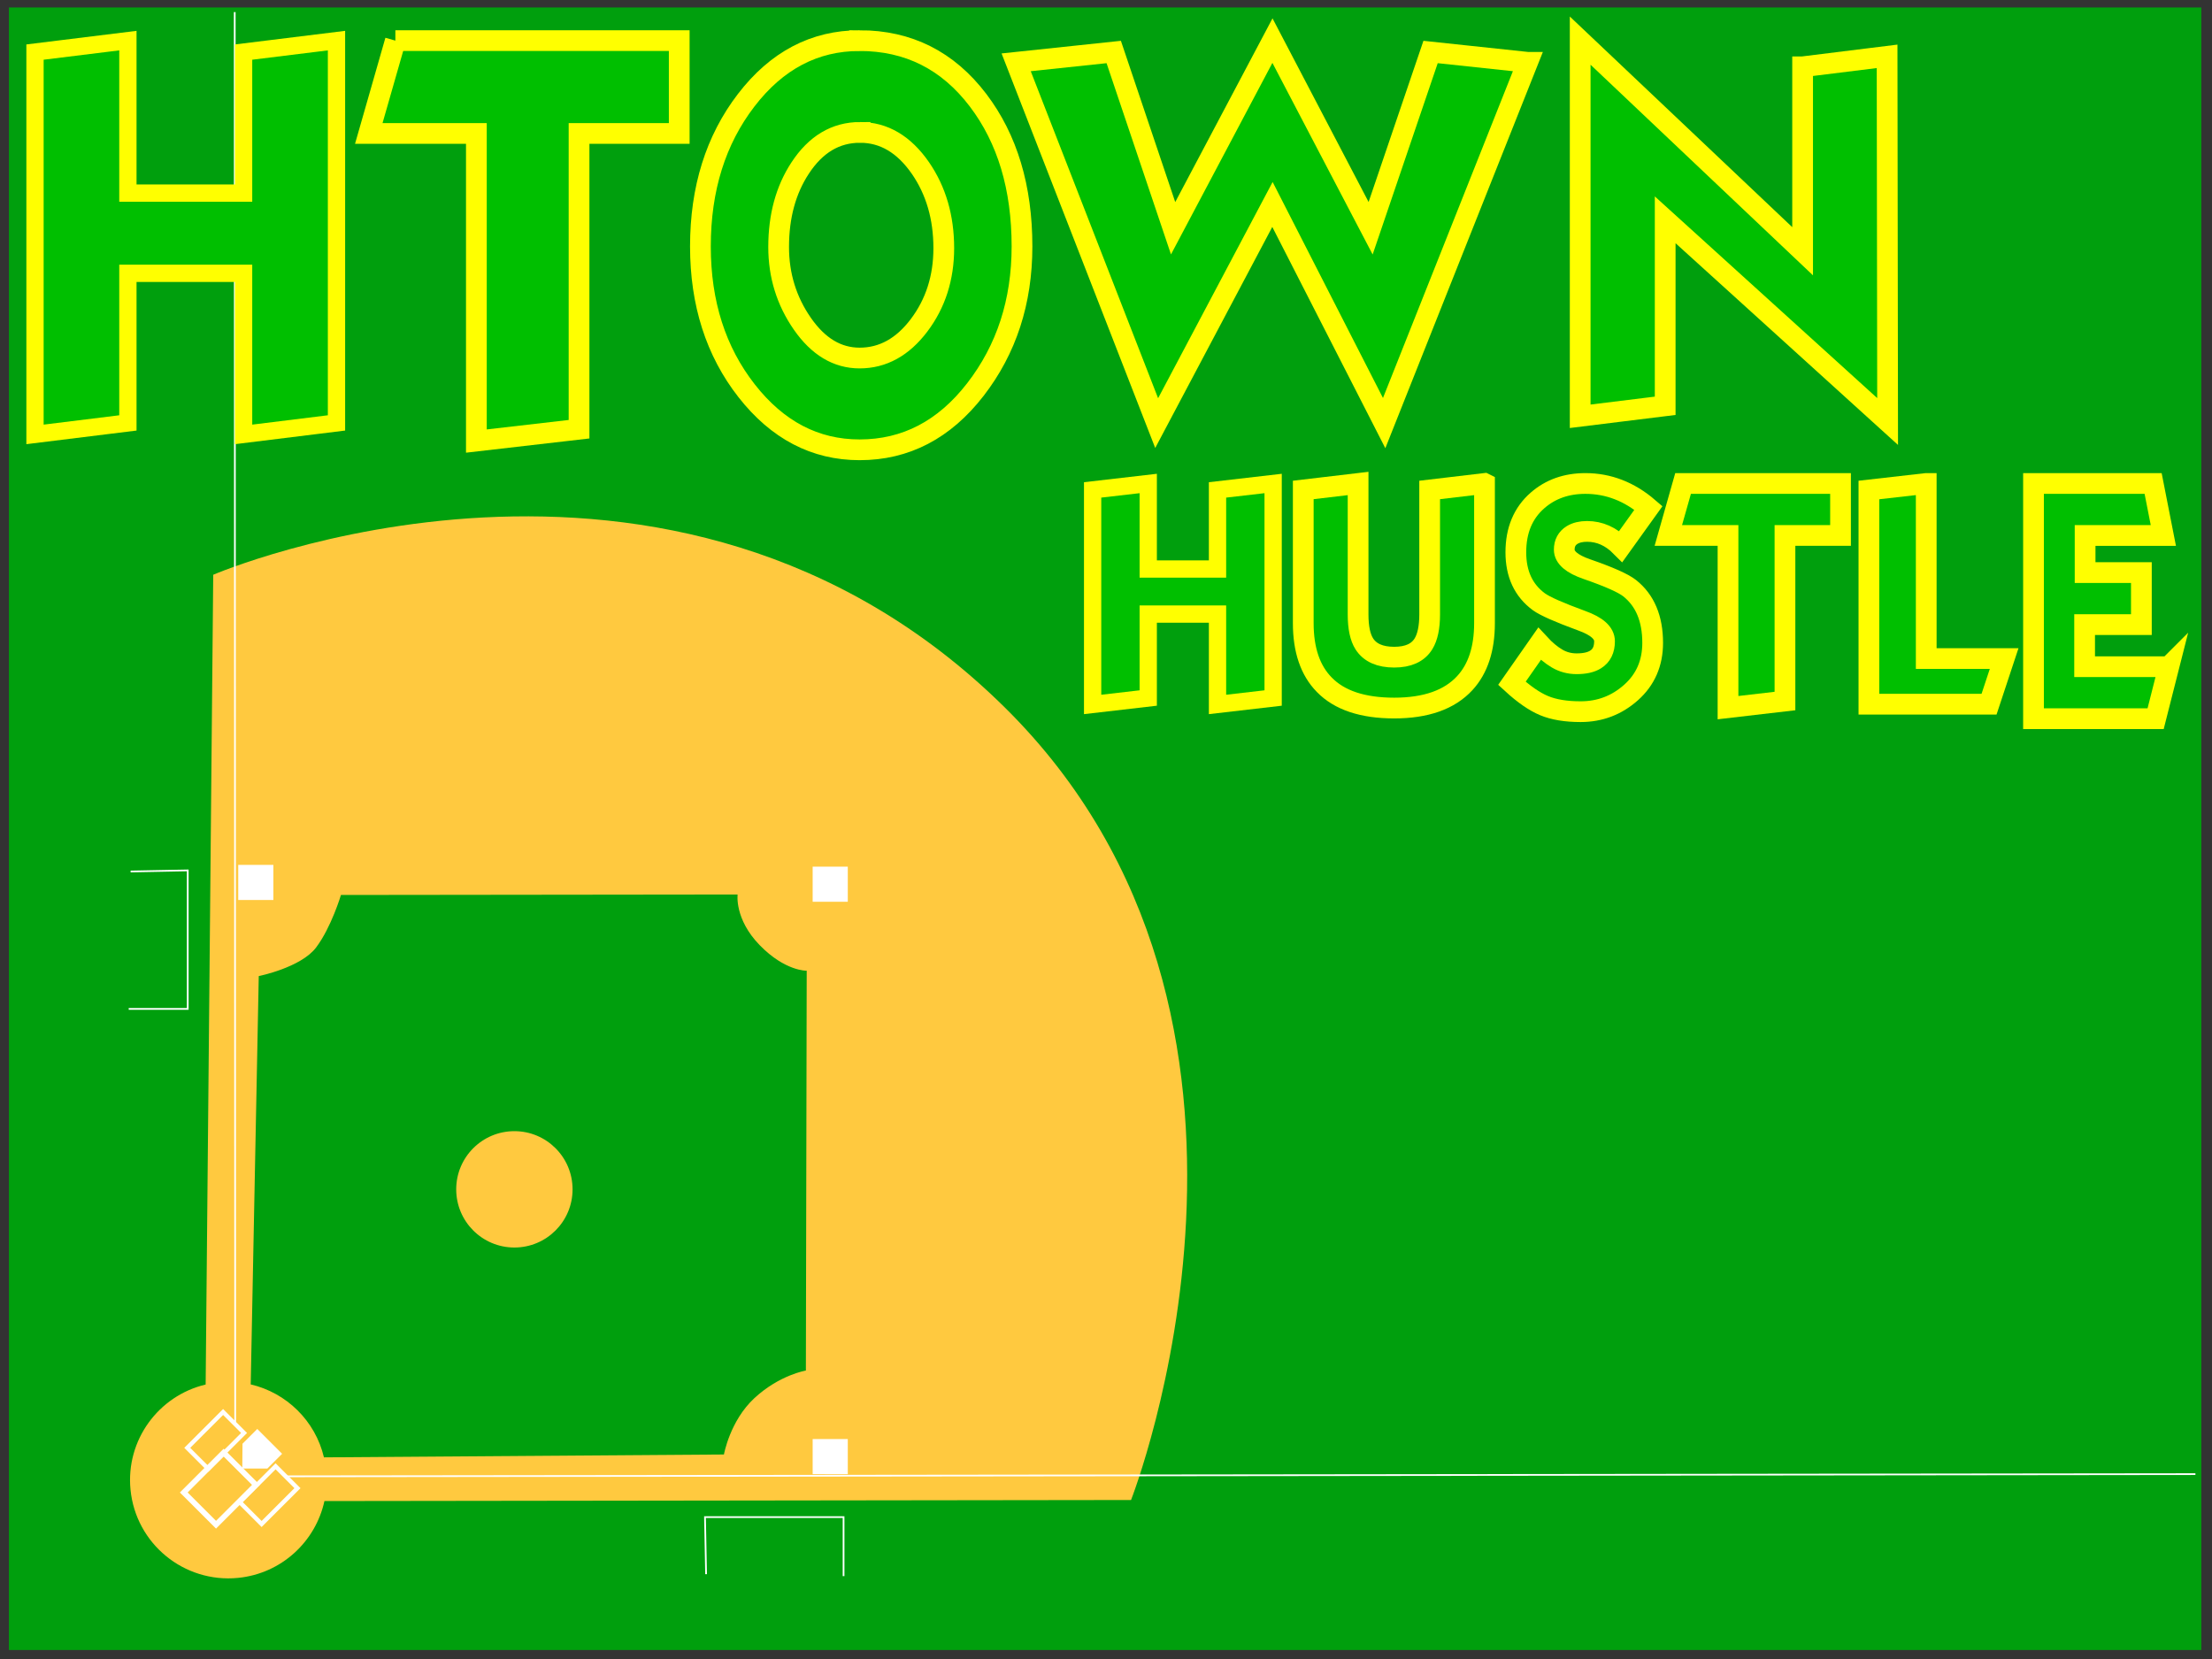 <?xml version="1.0"?><svg width="640" height="480" xmlns="http://www.w3.org/2000/svg">
 <rect width="100%" height="100%" fill="#333333" stroke="none"/>
 <g>
  <title>Layer 1</title>
  <g/>
  <g>
   <rect x="2.581" y="2.161" height="475.243" width="634.327" fill="#009F0D"/>
   <path d="m290.641,204.612c-96.61,-95.301 -228.946,-38.318 -228.946,-38.318l-2.193,234.292c-13.647,3.233 -23.152,16.1 -21.739,30.435c1.543,15.629 15.472,27.05 31.11,25.51c12.588,-1.241 22.435,-10.511 24.994,-22.229l233.378,-0.302c0,-0.003 54.682,-139.334 -36.605,-229.389zm-57.476,191.933c0,0 -7.629,1.238 -14.924,8.006c-7.06,6.553 -8.783,16.279 -8.783,16.279l-115.731,0.829c-2.508,-10.605 -10.848,-18.694 -21.186,-21.106l2.324,-118.144c0,0 12.189,-2.448 16.585,-8.262c4.399,-5.817 7.201,-15.204 7.201,-15.204l114.764,-0.133c0,0 -0.957,7.131 6.423,14.69c7.368,7.556 13.568,7.359 13.568,7.359l-0.241,115.686z" fill="#FFC93F"/>
   <line y2="426.509" x2="635.203" y1="427.148" x1="83.02" stroke-width="0.5" stroke="#FFFFFF" fill="none"/>
   <line y2="411.552" x2="68.049" y1="3.491" x1="67.911" stroke-width="0.5" stroke="#FFFFFF" fill="none"/>
   <circle r="16.832" cy="344.112" cx="148.828" fill="#FFC93F"/>
   <rect height="10.16" width="10.165" fill="#FFFFFF" y="250.747" x="235.127"/>
   <rect height="10.16" width="10.165" fill="#FFFFFF" y="416.364" x="235.127"/>
   <rect height="10.16" width="10.165" fill="#FFFFFF" y="250.236" x="68.929"/>
   <polygon points="77.351,424.897 70.101,424.892 70.165,417.712 74.439,413.44 81.627,420.623 " fill="#FFFFFF"/>
   <rect height="5.731" width="3.353" stroke-width="0.476" stroke="#FFFFFF" fill="none" transform="matrix(1.81,1.809,-1.81,1.809,-180.607,-326.396) " y="135.409" x="270.855"/>
   <rect height="5.731" width="3.498" stroke-width="0.486" stroke="#FFFFFF" fill="none" transform="matrix(1.81,1.809,-1.81,1.809,-164.919,-332.583) " y="141.6" x="276.767"/>
   <rect height="6.375" width="5.158" stroke-width="0.622" stroke="#FFFFFF" fill="none" transform="matrix(1.81,1.808,-1.809,1.809,-170.266,-323.096) " y="140.675" x="270.413"/>
   <polyline points="244.069,456.014 244.069,438.943 203.976,438.943 204.293,455.462 " stroke-width="0.5" stroke="#FFFFFF" fill="none"/>
   <polyline points="37.238,291.907 54.317,291.907 54.317,251.834 37.791,252.149 " stroke-width="0.5" stroke="#FFFFFF" fill="none"/>
  </g>
  <g id="svg_168">
   <g id="svg_1">
    <path fill="#00bf00" fill-rule="nonzero" stroke="#ffff00" stroke-width="5" marker-start="none" marker-mid="none" marker-end="none" stroke-miterlimit="4" stroke-dashoffset="0" id="svg_2" d="m97.357,11.752l0,110.612l-26.876,3.32l0,-46.601l-33.477,0l0,43.281l-26.876,3.32l0,-110.617l26.876,-3.315l0,44.111l33.477,0l0,-40.796l26.876,-3.315z"/>
   </g>
  </g>
  <g id="svg_312">
   <g id="svg_169">
    <path fill="#00bf00" fill-rule="nonzero" stroke="#ffff00" stroke-width="6" marker-start="none" marker-mid="none" marker-end="none" stroke-miterlimit="4" stroke-dashoffset="0" id="svg_170" d="m114.392,11.752l82.131,0l0,26.865l-28.986,0l0,85.568l-29.707,3.426l0,-88.994l-31.132,0l7.695,-26.865z"/>
   </g>
  </g>
  <g id="svg_466">
   <g id="svg_313">
    <path fill="#00bf00" fill-rule="nonzero" stroke="#ffff00" stroke-width="6" marker-start="none" marker-mid="none" marker-end="none" stroke-miterlimit="4" stroke-dashoffset="0" d="m248.712,11.752c14.118,0 25.545,5.752 34.281,17.254c8.469,11.162 12.703,25.256 12.703,42.282c-0,16.011 -4.5,29.822 -13.499,41.435c-8.999,11.613 -20.161,17.42 -33.485,17.42c-12.882,0 -23.78,-5.694 -32.691,-17.081c-8.912,-11.388 -13.368,-25.312 -13.368,-41.773c0,-16.688 4.411,-30.783 13.234,-42.284c8.823,-11.501 19.765,-17.252 32.825,-17.252l0,0zm0.133,26.555c-7.061,0 -12.841,3.439 -17.34,10.318c-4.147,6.314 -6.22,13.925 -6.22,22.834c0,8.231 2.294,15.643 6.883,22.238c4.589,6.594 10.104,9.892 16.545,9.892c6.705,0 12.44,-3.157 17.205,-9.471c4.765,-6.314 7.147,-13.755 7.147,-22.323c-0,-8.908 -2.25,-16.631 -6.75,-23.169c-4.764,-6.878 -10.587,-10.317 -17.47,-10.318l0,0z" id="svg_314"/>
   </g>
  </g>
  <g id="svg_604">
   <g id="svg_467">
    <path fill="#00bf00" fill-rule="nonzero" stroke="#ffff00" stroke-width="6" marker-start="none" marker-mid="none" marker-end="none" stroke-miterlimit="4" stroke-dashoffset="0" id="svg_468" d="m441.977,18.032l-41.498,104.384l-32.316,-63.259l-33.505,63.259l-40.652,-104.384l28.231,-2.989l17.18,50.996l28.745,-54.287l28.402,54.287l17.347,-50.996l28.065,2.989z"/>
   </g>
  </g>
  <g id="svg_760">
   <g id="svg_605">
    <path fill="#00bf00" fill-rule="nonzero" stroke="#ffff00" stroke-width="6" marker-start="none" marker-mid="none" marker-end="none" stroke-miterlimit="4" stroke-dashoffset="0" id="svg_606" d="m521.553,19.33l24.443,-3.03l0.148,105.655l-64.355,-58.358l0,53.811l-24.592,3.035l0,-108.69l64.355,60.939l0,-53.362z"/>
   </g>
  </g>
  <g id="svg_774">
   <g id="svg_776">
    <path id="svg_777" fill="#00bf00" fill-rule="nonzero" stroke="#ffff00" stroke-width="5" marker-start="none" marker-mid="none" marker-end="none" stroke-miterlimit="4" stroke-dashoffset="0" d="m368.357,139.886l0,62.069l-16.092,1.863l0,-26.15l-20.044,0l0,24.287l-16.092,1.863l0,-62.072l16.092,-1.86l0,24.753l20.044,0l0,-22.893l16.092,-1.86z"/>
   </g>
  </g>
  <g id="svg_919">
   <g id="svg_778">
    <path fill="#00bf00" fill-rule="nonzero" stroke="#ffff00" stroke-width="6" marker-start="none" marker-mid="none" marker-end="none" stroke-miterlimit="4" stroke-dashoffset="0" id="svg_779" d="m429.512,139.886l0,40.41c0,7.438 -1.9,13.219 -5.7,17.345c-4.432,4.813 -11.24,7.219 -20.425,7.219c-9.119,0 -15.863,-2.25 -20.233,-6.75c-4.053,-4.126 -6.08,-10.064 -6.08,-17.815l0,-38.536l15.864,-1.874l0,37.878c0,3.813 0.601,6.657 1.803,8.532c1.647,2.562 4.529,3.843 8.645,3.843c4.053,0 6.872,-1.281 8.457,-3.843c1.202,-1.938 1.803,-4.782 1.803,-8.532l0,-36.004l15.864,-1.874z"/>
   </g>
  </g>
  <g id="svg_1065">
   <g id="svg_920">
    <path fill="#00bf00" fill-rule="nonzero" stroke="#ffff00" stroke-width="6" marker-start="none" marker-mid="none" marker-end="none" stroke-miterlimit="4" stroke-dashoffset="0" id="svg_921" d="m478.168,186.008c-0,5.847 -2.077,10.625 -6.231,14.336c-4.154,3.71 -9.028,5.565 -14.623,5.565c-4.234,0 -7.75,-0.581 -10.548,-1.744c-2.798,-1.163 -5.906,-3.317 -9.327,-6.462l7.982,-11.413c1.684,1.825 3.381,3.24 5.092,4.246c1.711,1.006 3.598,1.508 5.662,1.508c2.335,0 4.154,-0.409 5.457,-1.226c1.739,-1.069 2.608,-2.829 2.608,-5.282c-0,-2.389 -2.199,-4.369 -6.598,-5.941c-6.518,-2.389 -10.646,-4.213 -12.382,-5.472c-4.453,-3.27 -6.68,-8.048 -6.68,-14.334c0,-6.352 2.091,-11.351 6.272,-14.999c3.747,-3.27 8.363,-4.905 13.849,-4.905c6.679,0 12.761,2.358 18.247,7.075l-7.985,11.131c-2.877,-2.894 -6.135,-4.34 -9.775,-4.341c-1.737,0 -3.176,0.346 -4.318,1.039c-1.52,0.942 -2.28,2.356 -2.28,4.243c0,2.264 2.199,4.151 6.598,5.659c6.354,2.201 10.454,4.025 12.3,5.472c4.453,3.521 6.68,8.803 6.68,15.845l0,0z"/>
   </g>
  </g>
  <g id="svg_1066">
   <g id="svg_1068">
    <path id="svg_1069" fill="#00bf00" fill-rule="nonzero" stroke="#ffff00" stroke-width="6" marker-start="none" marker-mid="none" marker-end="none" stroke-miterlimit="4" stroke-dashoffset="0" d="m486.966,139.886l45.557,0l0,15.04l-16.078,0l0,47.902l-16.478,1.918l0,-49.82l-17.269,0l4.268,-15.04z"/>
   </g>
  </g>
  <g id="svg_1229">
   <g id="svg_1070">
    <path fill="#00bf00" fill-rule="nonzero" stroke="#ffff00" stroke-width="6" marker-start="none" marker-mid="none" marker-end="none" stroke-miterlimit="4" stroke-dashoffset="0" id="svg_1071" d="m557.318,139.886l0,50.653l22.544,0l-4.37,13.207l-34.758,0l0,-61.974l16.583,-1.886z"/>
   </g>
  </g>
  <g id="svg_1403">
   <g id="svg_1230">
    <path fill="#00bf00" fill-rule="nonzero" stroke="#ffff00" stroke-width="6" marker-start="none" marker-mid="none" marker-end="none" stroke-miterlimit="4" stroke-dashoffset="0" id="svg_1231" d="m627.508,192.893l-3.82,15.048l-35.33,0l0,-68.056l34.608,0l2.957,15.048l-22.638,0l0,10.734l16.283,0l0,15.048l-16.424,0l0,12.179l24.363,0z"/>
   </g>
  </g>
 </g>
</svg>